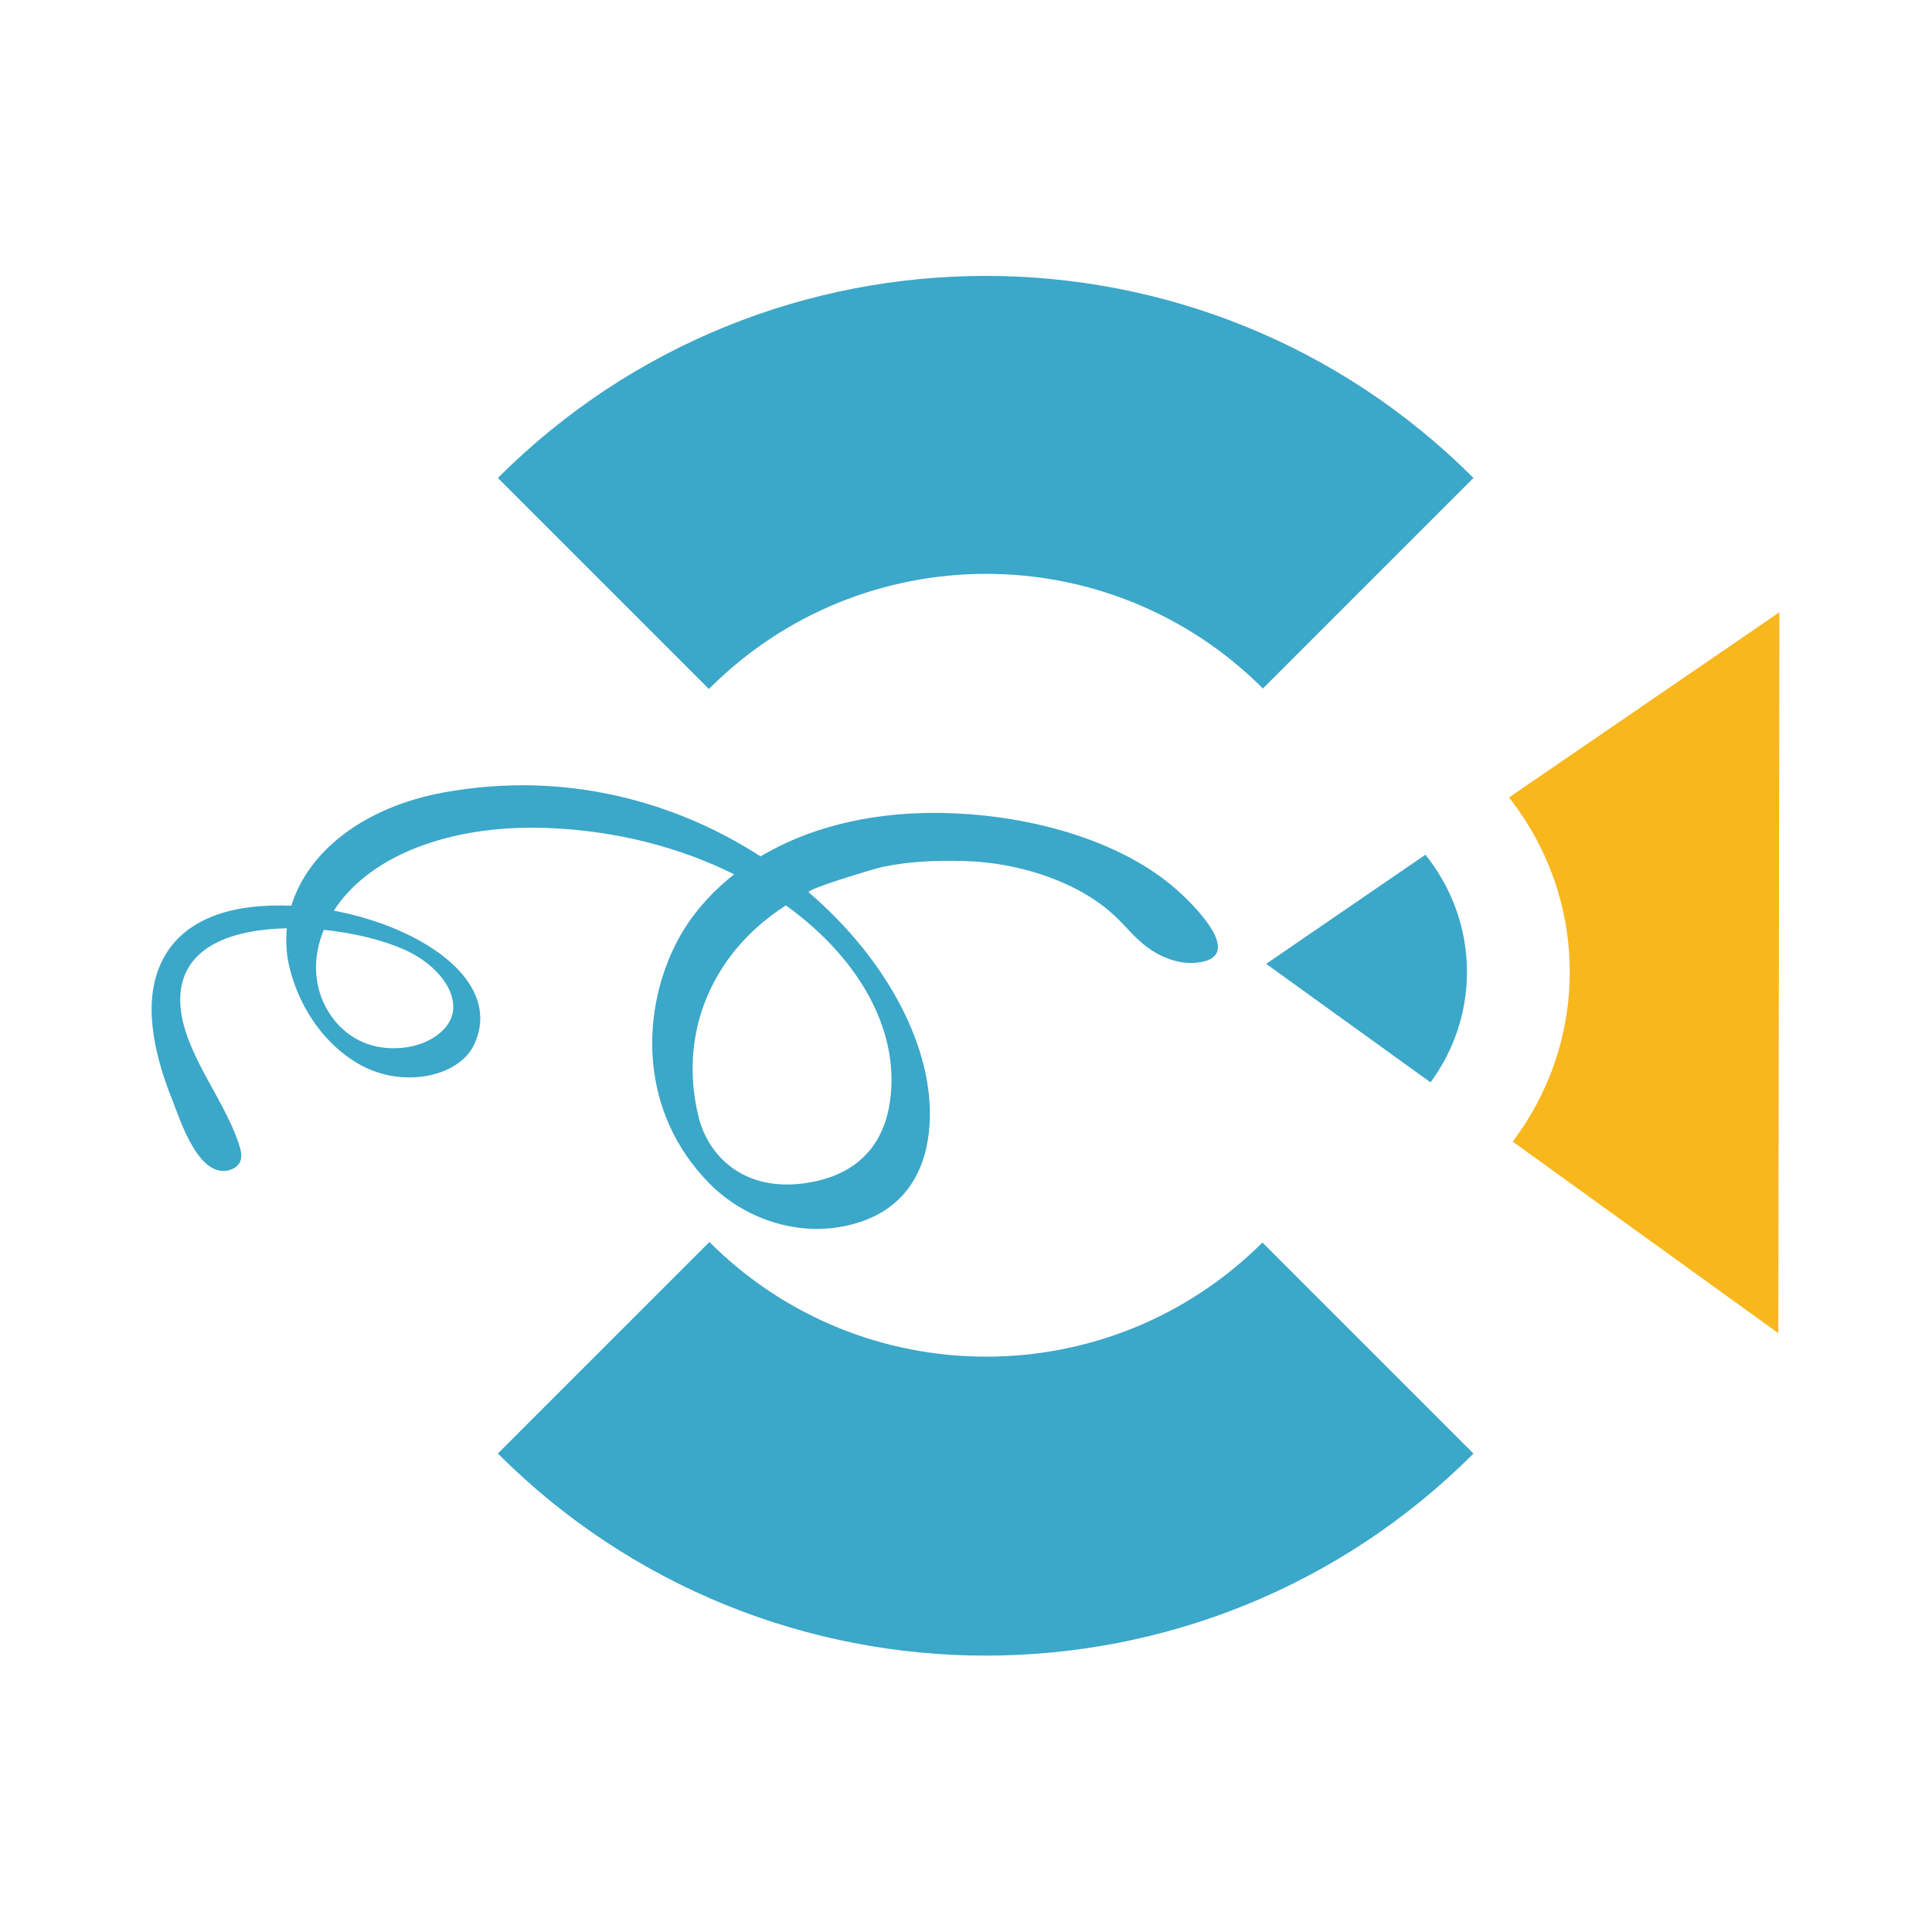 <svg xmlns="http://www.w3.org/2000/svg" version="1.1" xmlns:xlink="http://www.w3.org/1999/xlink" width="1440" height="1440"><svg width="1440" height="1440" viewBox="0 0 1440 1440" fill="none" xmlns="http://www.w3.org/2000/svg">
<g clip-path="url(#clip0_4993_96649)">
<mask id="SvgjsMask1011" style="mask-type:luminance" maskUnits="userSpaceOnUse" x="0" y="0" width="1440" height="1440">
<path d="M0 -4.29153e-05H1440V1440H0V-4.29153e-05Z" fill="white"></path>
</mask>
<g mask="url(#mask0_4993_96649)">
<path d="M1093.38 724.645C1093.33 755.208 1083.32 783.512 1066.22 806.726L943.727 718.397L1062.43 637.051C1081.89 661.359 1093.43 691.678 1093.38 724.645Z" fill="#3BA7C9"></path>
<path d="M1325.45 993.659L1127.49 850.894C1154.23 815.381 1169.93 771.847 1169.99 724.76C1170.07 675.865 1153.25 630.731 1124.74 594.364L1326.26 456.331L1325.45 993.659Z" fill="#F7B71D"></path>
<path d="M662.454 826.062C657.814 850.107 642.634 873.369 606.612 880.733C557.212 890.837 528.444 863.37 520.788 832.836C509.544 787.991 519.091 742.119 549.997 705.737C559.823 694.172 571.847 683.768 585.759 674.822C642.142 715.367 672.935 771.76 662.454 826.062ZM252.947 694.517C269.315 696.986 286.104 701.143 300.817 707.563C330.156 720.364 348.136 747.974 331.452 766.474C324.141 774.58 311.93 780.47 296.74 781.211C262.08 782.905 243.594 758.253 238.073 739.017C233.577 723.351 235.339 707.587 241.346 693.07C245.24 693.469 249.12 693.94 252.947 694.517ZM901.405 689.914C894.595 679.709 884.03 669.459 878.601 664.522C835.335 625.18 763.015 606.048 697.064 605.894C644.888 605.772 600.847 618.067 566.839 638.291C503.285 597.199 420.73 574.237 330.957 590.615C270.748 601.597 229.435 634.855 217.172 675.064C206.747 674.608 196.468 674.918 186.654 676.124C127.528 683.401 110.826 721.579 113.22 759.209C114.518 779.57 120.47 800.26 128.713 820.565C133.048 831.243 144.995 870.162 164.356 872.598C171.128 873.453 176.949 870.198 178.843 866.104C180.737 862.009 179.57 857.298 178.084 852.793C171.866 833.935 160.33 815.55 150.647 797.011C140.969 778.472 133.025 759.25 134.478 740.738C136.997 708.694 167.167 692.897 213.805 691.9C212.855 701.649 213.432 711.642 215.937 721.728C221.74 745.079 236.668 774.088 265.23 791.761C298.557 812.379 341.966 802.818 353.299 778.763C375.424 731.801 315.05 691.167 248.829 678.756C250.335 676.433 251.919 674.143 253.635 671.931C282.668 634.51 340.829 614.541 408.14 617.135C460.26 619.145 507.683 631.958 547.224 651.682C527.661 667.006 512.557 685.343 502.698 705.588C477.837 756.648 476.81 829.055 528.396 881.728C553.394 907.253 593.54 922.88 633.799 912.908C677.67 902.039 690.849 868.492 692.818 838.53C696.531 782.015 661.778 715.707 602.804 665.121C600.186 662.876 652.484 647.281 657.418 646.236C677.336 642.023 696.87 641.204 718.489 641.749C760.716 642.806 804.819 657.915 831.246 682.975C839.271 690.584 845.662 698.915 854.955 705.913C864.252 712.911 877.666 718.592 890.304 717.666C912.696 716.028 910.138 703.007 901.405 689.914Z" fill="#3BA7C9"></path>
<path d="M941.3 513.155L1098.23 356.228C897.432 155.436 571.874 155.451 371.082 356.243L528.378 513.536C528.503 513.411 528.616 513.28 528.741 513.155C642.648 399.25 827.333 399.236 941.3 513.155Z" fill="#3BA7C9"></path>
<path d="M940.934 926.113C826.973 1039.66 642.571 1039.54 528.792 925.759C528.777 925.744 528.762 925.729 528.747 925.711L371.076 1083.39C571.88 1284.19 897.45 1284.21 1098.24 1083.42L940.934 926.113Z" fill="#3BA7C9"></path>
</g>
</g>
<defs>
<clipPath id="SvgjsClipPath1010">
<rect width="1440" height="1440" fill="white"></rect>
</clipPath>
</defs>
</svg><style>@media (prefers-color-scheme: light) { :root { filter: none; } }
@media (prefers-color-scheme: dark) { :root { filter: none; } }
</style></svg>
